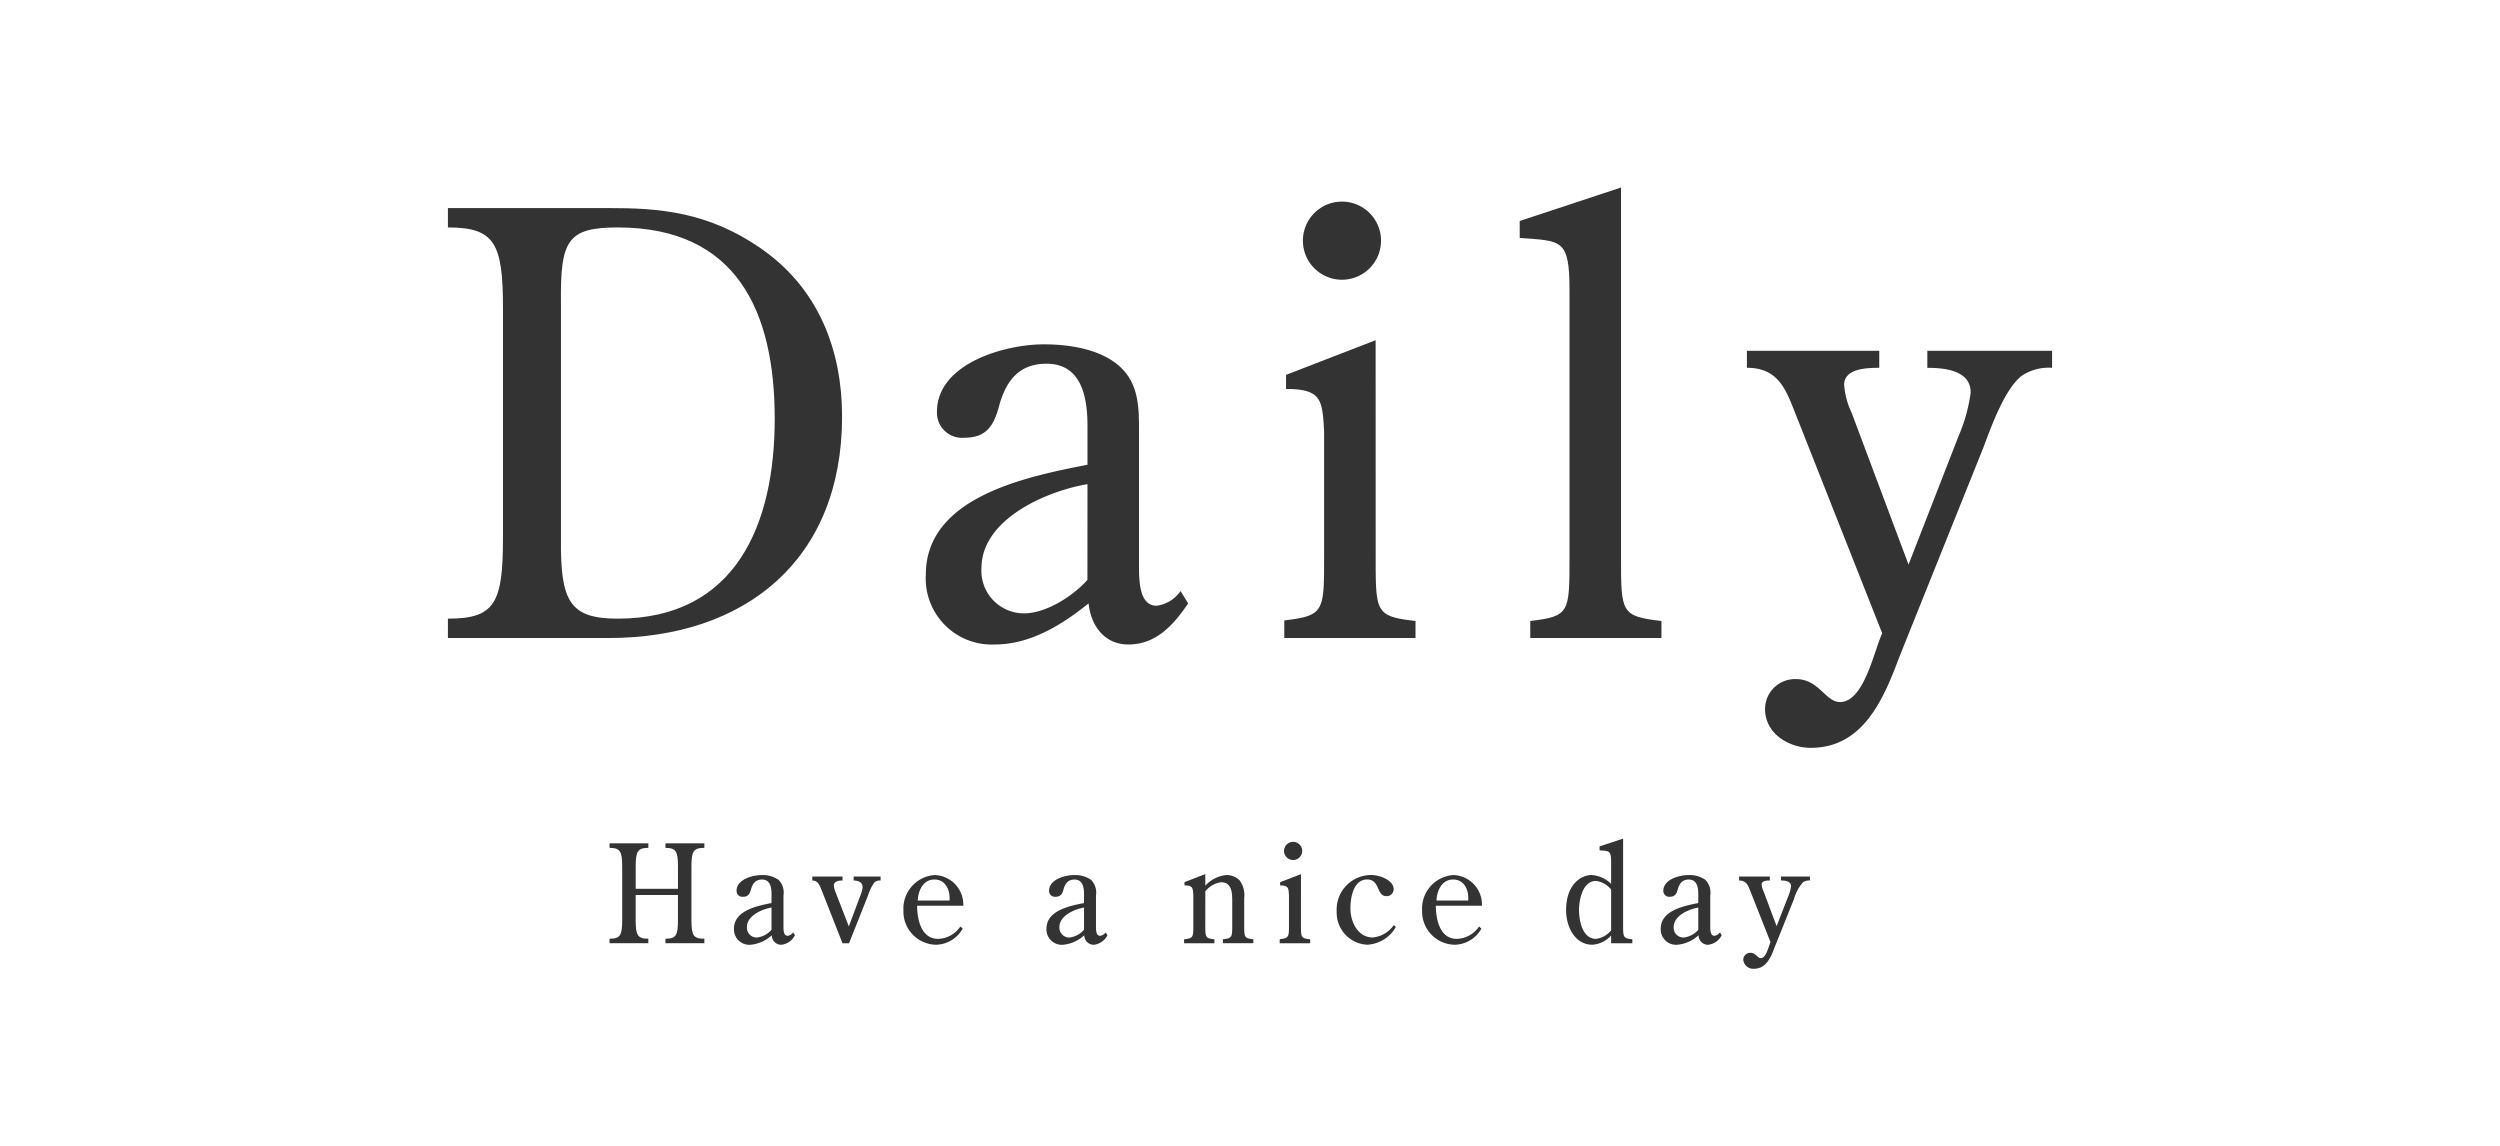 <svg xmlns="http://www.w3.org/2000/svg" xmlns:xlink="http://www.w3.org/1999/xlink" width="240" height="110" viewBox="0 0 240 110">
  <defs>
    <clipPath id="clip-path">
      <rect id="長方形_3014" data-name="長方形 3014" width="154" height="75" fill="#333"/>
    </clipPath>
  </defs>
  <g id="daily" transform="translate(-143 -1038)">
    <rect id="daily-2" data-name="daily" width="240" height="110" transform="translate(143 1038)" fill="#fff"/>
    <g id="グループ_4174" data-name="グループ 4174" transform="translate(186 1056)" clip-path="url(#clip-path)">
      <path id="パス_1820" data-name="パス 1820" d="M0,44.583v-1.86c4.5,0,5.285-1.466,5.285-7.726v-22.1C5.285,6.69,4.5,5.168,0,5.168V3.307H15.405c4.723,0,9.615.282,14.9,4.06s7.534,9.586,7.534,15.958c0,13.758-9.277,21.258-22.434,21.258Zm10.851-9.529c-.056,6.033.843,7.669,5.454,7.669,11.357,0,15.068-9.079,15.068-19.172,0-10.263-3.6-18.383-15.068-18.383-4.835,0-5.51,1.241-5.454,7.161Z" transform="translate(0 -1.333)" fill="#333"/>
      <path id="パス_1821" data-name="パス 1821" d="M92.618,33.065c0-2.763-.562-5.977-3.936-5.977-2.811,0-3.992,1.861-4.61,4.286-.506,1.748-1.237,2.819-3.261,2.819a2.412,2.412,0,0,1-2.643-2.481c0-4.68,6.578-6.485,10.233-6.485,2.361,0,5.229.4,7.14,1.974,2.024,1.691,2.024,4.06,2.024,6.428V46.486c0,1.353,0,3.835,1.687,3.835a3.291,3.291,0,0,0,2.3-1.41l.731,1.184c-1.406,2.086-3.092,3.947-5.735,3.947-2.305,0-3.6-1.8-3.823-3.947-2.586,2.086-5.622,3.947-9,3.947A6.34,6.34,0,0,1,77.1,47.331c0-7.5,9.783-9.417,15.518-10.545Zm0,5.583c-3.992.677-10.177,3.383-10.177,8.064a4.087,4.087,0,0,0,4.1,4.342c2.08,0,4.667-1.635,6.072-3.214Z" transform="translate(-31.22 -10.171)" fill="#333"/>
      <path id="パス_1822" data-name="パス 1822" d="M143.7,36.439c0,5.3,0,5.639,3.823,6.091v1.635H134.926V42.473c3.823-.451,3.823-.846,3.823-6.09V24.316c-.169-2.988-.226-4.06-3.654-4.06V18.9l8.6-3.327ZM140.492,9.768a3.75,3.75,0,0,1-.057-7.5,3.75,3.75,0,0,1,.057,7.5" transform="translate(-54.635 -0.914)" fill="#333"/>
      <path id="パス_1823" data-name="パス 1823" d="M177.687,9.812c0-4.906-.787-4.68-4.779-4.962V3.214L182.634,0V35.525c0,5.3,0,5.639,3.88,6.09V43.25H173.92V41.615c3.767-.451,3.767-.79,3.767-6.09Z" transform="translate(-70.015 0)" fill="#333"/>
      <path id="パス_1824" data-name="パス 1824" d="M229.864,34.5a15.757,15.757,0,0,0,1.181-4.229c0-2.143-2.53-2.368-4.161-2.368V26.267H238.86V27.9a4.66,4.66,0,0,0-2.867.733c-1.631,1.184-2.98,4.906-3.712,6.879l-8.1,20.187c-1.518,4.06-3.485,8.684-8.49,8.684-2.08,0-4.385-1.353-4.385-3.722a2.874,2.874,0,0,1,2.98-2.876c2.193,0,2.812,2.2,4.217,2.2,2.305,0,3.261-4.906,4.048-6.6l-8.04-20.356c-1.069-2.594-1.631-5.131-4.948-5.131V26.267h12.706V27.9c-1.181,0-3.373.056-3.373,1.635a7.749,7.749,0,0,0,.731,2.707l5.453,14.549Z" transform="translate(-84.86 -10.59)" fill="#333"/>
      <path id="パス_1825" data-name="パス 1825" d="M32.644,109.863v-2.134c0-1.441-.17-1.795-1.2-1.795V105.5h3.734v.432c-1.071,0-1.24.354-1.24,1.795v5.133c0,1.454.17,1.795,1.24,1.795v.432H31.442v-.432c1.031,0,1.2-.341,1.2-1.795v-2.4H28.583v2.4c0,1.454.183,1.795,1.214,1.795v.432H26.076v-.432c1.031,0,1.214-.341,1.214-1.795v-5.133c0-1.441-.183-1.795-1.214-1.795V105.5H29.8v.432c-1.031,0-1.214.354-1.214,1.795v2.134Z" transform="translate(-10.559 -42.537)" fill="#333"/>
      <path id="パス_1826" data-name="パス 1826" d="M49.754,112.413c0-.642-.131-1.388-.914-1.388-.653,0-.927.433-1.071,1-.118.406-.287.655-.758.655a.56.56,0,0,1-.614-.576c0-1.087,1.528-1.506,2.376-1.506a2.661,2.661,0,0,1,1.658.458,1.74,1.74,0,0,1,.47,1.493v2.986c0,.315,0,.89.392.89a.765.765,0,0,0,.536-.328l.17.275a1.655,1.655,0,0,1-1.332.917.913.913,0,0,1-.888-.917,3.445,3.445,0,0,1-2.089.917,1.472,1.472,0,0,1-1.541-1.558c0-1.742,2.272-2.187,3.6-2.449Zm0,1.3c-.927.158-2.364.785-2.364,1.873a.949.949,0,0,0,.953,1.008,2.211,2.211,0,0,0,1.41-.746Z" transform="translate(-18.687 -44.589)" fill="#333"/>
      <path id="パス_1827" data-name="パス 1827" d="M63.356,112.772a3.228,3.228,0,0,0,.261-.9c0-.5-.431-.655-.862-.655v-.38h2.585v.38a.924.924,0,0,0-.561.144,4.13,4.13,0,0,0-.627,1.244l-1.841,4.635h-.627l-1.971-5.016c-.2-.471-.326-.995-.927-1.008v-.38h2.9v.38c-.339,0-.835.052-.835.5a2.58,2.58,0,0,0,.2.707l1.241,3.2Z" transform="translate(-23.804 -44.687)" fill="#333"/>
      <path id="パス_1828" data-name="パス 1828" d="M74.8,113.539c0,1.283.378,3.182,2.011,3.182a2.665,2.665,0,0,0,2.141-1.192l.222.21a3.008,3.008,0,0,1-2.533,1.545A3.185,3.185,0,0,1,73.486,114a3.225,3.225,0,0,1,2.99-3.405,2.835,2.835,0,0,1,2.755,2.946Zm3.107-.5c.078-.9-.314-2.017-1.45-2.017-1.11,0-1.567,1.126-1.593,2.017Z" transform="translate(-29.756 -44.589)" fill="#333"/>
      <path id="パス_1829" data-name="パス 1829" d="M100.169,112.413c0-.642-.131-1.388-.914-1.388-.653,0-.927.433-1.071,1-.118.406-.287.655-.758.655a.56.56,0,0,1-.614-.576c0-1.087,1.528-1.506,2.376-1.506a2.661,2.661,0,0,1,1.658.458,1.74,1.74,0,0,1,.47,1.493v2.986c0,.315,0,.89.392.89a.765.765,0,0,0,.536-.328l.17.275a1.655,1.655,0,0,1-1.332.917.913.913,0,0,1-.888-.917,3.445,3.445,0,0,1-2.089.917,1.472,1.472,0,0,1-1.541-1.558c0-1.742,2.272-2.187,3.6-2.449Zm0,1.3c-.927.158-2.364.785-2.364,1.873a.949.949,0,0,0,.953,1.008,2.211,2.211,0,0,0,1.41-.746Z" transform="translate(-39.102 -44.589)" fill="#333"/>
      <path id="パス_1830" data-name="パス 1830" d="M120.8,115.285c0,1.231,0,1.309.875,1.414v.38h-2.912v-.38c.888-.1.888-.183.888-1.414v-2.816c-.039-.694-.052-.943-.849-.943v-.314l2-.773v1.113a3.1,3.1,0,0,1,2.05-1.021,1.766,1.766,0,0,1,1.24.511,2.374,2.374,0,0,1,.444,1.7v2.541c0,1.231,0,1.309.875,1.414v.38h-2.924v-.38c.9-.1.9-.183.9-1.414v-2.292c0-.785-.052-1.768-1.084-1.768a2.4,2.4,0,0,0-1.5.865Z" transform="translate(-48.092 -44.527)" fill="#333"/>
      <path id="パス_1831" data-name="パス 1831" d="M136.227,113.2c0,1.231,0,1.309.888,1.414v.38H134.19V114.6c.888-.105.888-.2.888-1.415v-2.8c-.039-.694-.052-.943-.848-.943v-.314l2-.773ZM135.483,107a.871.871,0,0,1-.013-1.742.871.871,0,0,1,.013,1.742" transform="translate(-54.337 -42.44)" fill="#333"/>
      <path id="パス_1832" data-name="パス 1832" d="M149.061,115.582a3.362,3.362,0,0,1-2.755,1.7,3.083,3.083,0,0,1-2.925-3.182,3.317,3.317,0,0,1,3.33-3.509c.744,0,2.141.458,2.141,1.374a.676.676,0,0,1-.705.655c-.966,0-.587-1.6-1.841-1.6-1.345,0-1.606,1.781-1.606,2.789,0,1.244.692,2.776,2.142,2.776a2.77,2.77,0,0,0,2.024-1.191Z" transform="translate(-58.059 -44.589)" fill="#333"/>
      <path id="パス_1833" data-name="パス 1833" d="M158.478,113.539c0,1.283.379,3.182,2.011,3.182a2.665,2.665,0,0,0,2.141-1.192l.222.21a3.008,3.008,0,0,1-2.533,1.545A3.185,3.185,0,0,1,157.16,114a3.226,3.226,0,0,1,2.99-3.405,2.835,2.835,0,0,1,2.755,2.946Zm3.108-.5c.079-.9-.313-2.017-1.45-2.017-1.11,0-1.566,1.126-1.592,2.017Z" transform="translate(-63.638 -44.589)" fill="#333"/>
      <path id="パス_1834" data-name="パス 1834" d="M184.714,107.012c0-1.139-.183-1.087-1.109-1.152v-.38l2.259-.747v8.251c0,1.231,0,1.309.887,1.414v.38h-2.037v-.747a2.65,2.65,0,0,1-1.789.89c-1.75,0-2.533-1.808-2.533-3.313,0-2.554,1.515-3.379,2.442-3.379a2.911,2.911,0,0,1,1.88.851Zm0,2.606a2.282,2.282,0,0,0-1.45-.825c-1.279,0-1.632,1.807-1.632,2.789,0,1.021.326,2.776,1.632,2.776a2.261,2.261,0,0,0,1.45-.812Z" transform="translate(-73.046 -42.227)" fill="#333"/>
      <path id="パス_1835" data-name="パス 1835" d="M199.265,112.413c0-.642-.13-1.388-.914-1.388-.653,0-.927.433-1.071,1-.117.406-.287.655-.757.655a.56.56,0,0,1-.614-.576c0-1.087,1.528-1.506,2.376-1.506a2.663,2.663,0,0,1,1.659.458,1.74,1.74,0,0,1,.47,1.493v2.986c0,.315,0,.89.392.89a.762.762,0,0,0,.535-.328l.17.275a1.654,1.654,0,0,1-1.332.917.913.913,0,0,1-.888-.917,3.447,3.447,0,0,1-2.089.917,1.472,1.472,0,0,1-1.541-1.558c0-1.742,2.273-2.187,3.6-2.449Zm0,1.3c-.927.158-2.364.785-2.364,1.873a.949.949,0,0,0,.954,1.008,2.209,2.209,0,0,0,1.41-.746Z" transform="translate(-79.229 -44.589)" fill="#333"/>
      <path id="パス_1836" data-name="パス 1836" d="M213.011,112.746a3.677,3.677,0,0,0,.274-.982c0-.5-.587-.55-.966-.55v-.38H215.1v.38a1.083,1.083,0,0,0-.666.17,4.1,4.1,0,0,0-.862,1.6l-1.88,4.687c-.352.943-.809,2.017-1.971,2.017a.95.95,0,0,1-1.019-.864.667.667,0,0,1,.692-.668c.509,0,.653.51.979.51.536,0,.758-1.139.94-1.532l-1.867-4.727c-.248-.6-.379-1.192-1.15-1.192v-.38h2.951v.38c-.274,0-.783.013-.783.38a1.809,1.809,0,0,0,.17.628L211.9,115.6Z" transform="translate(-84.345 -44.687)" fill="#333"/>
    </g>
  </g>
</svg>
